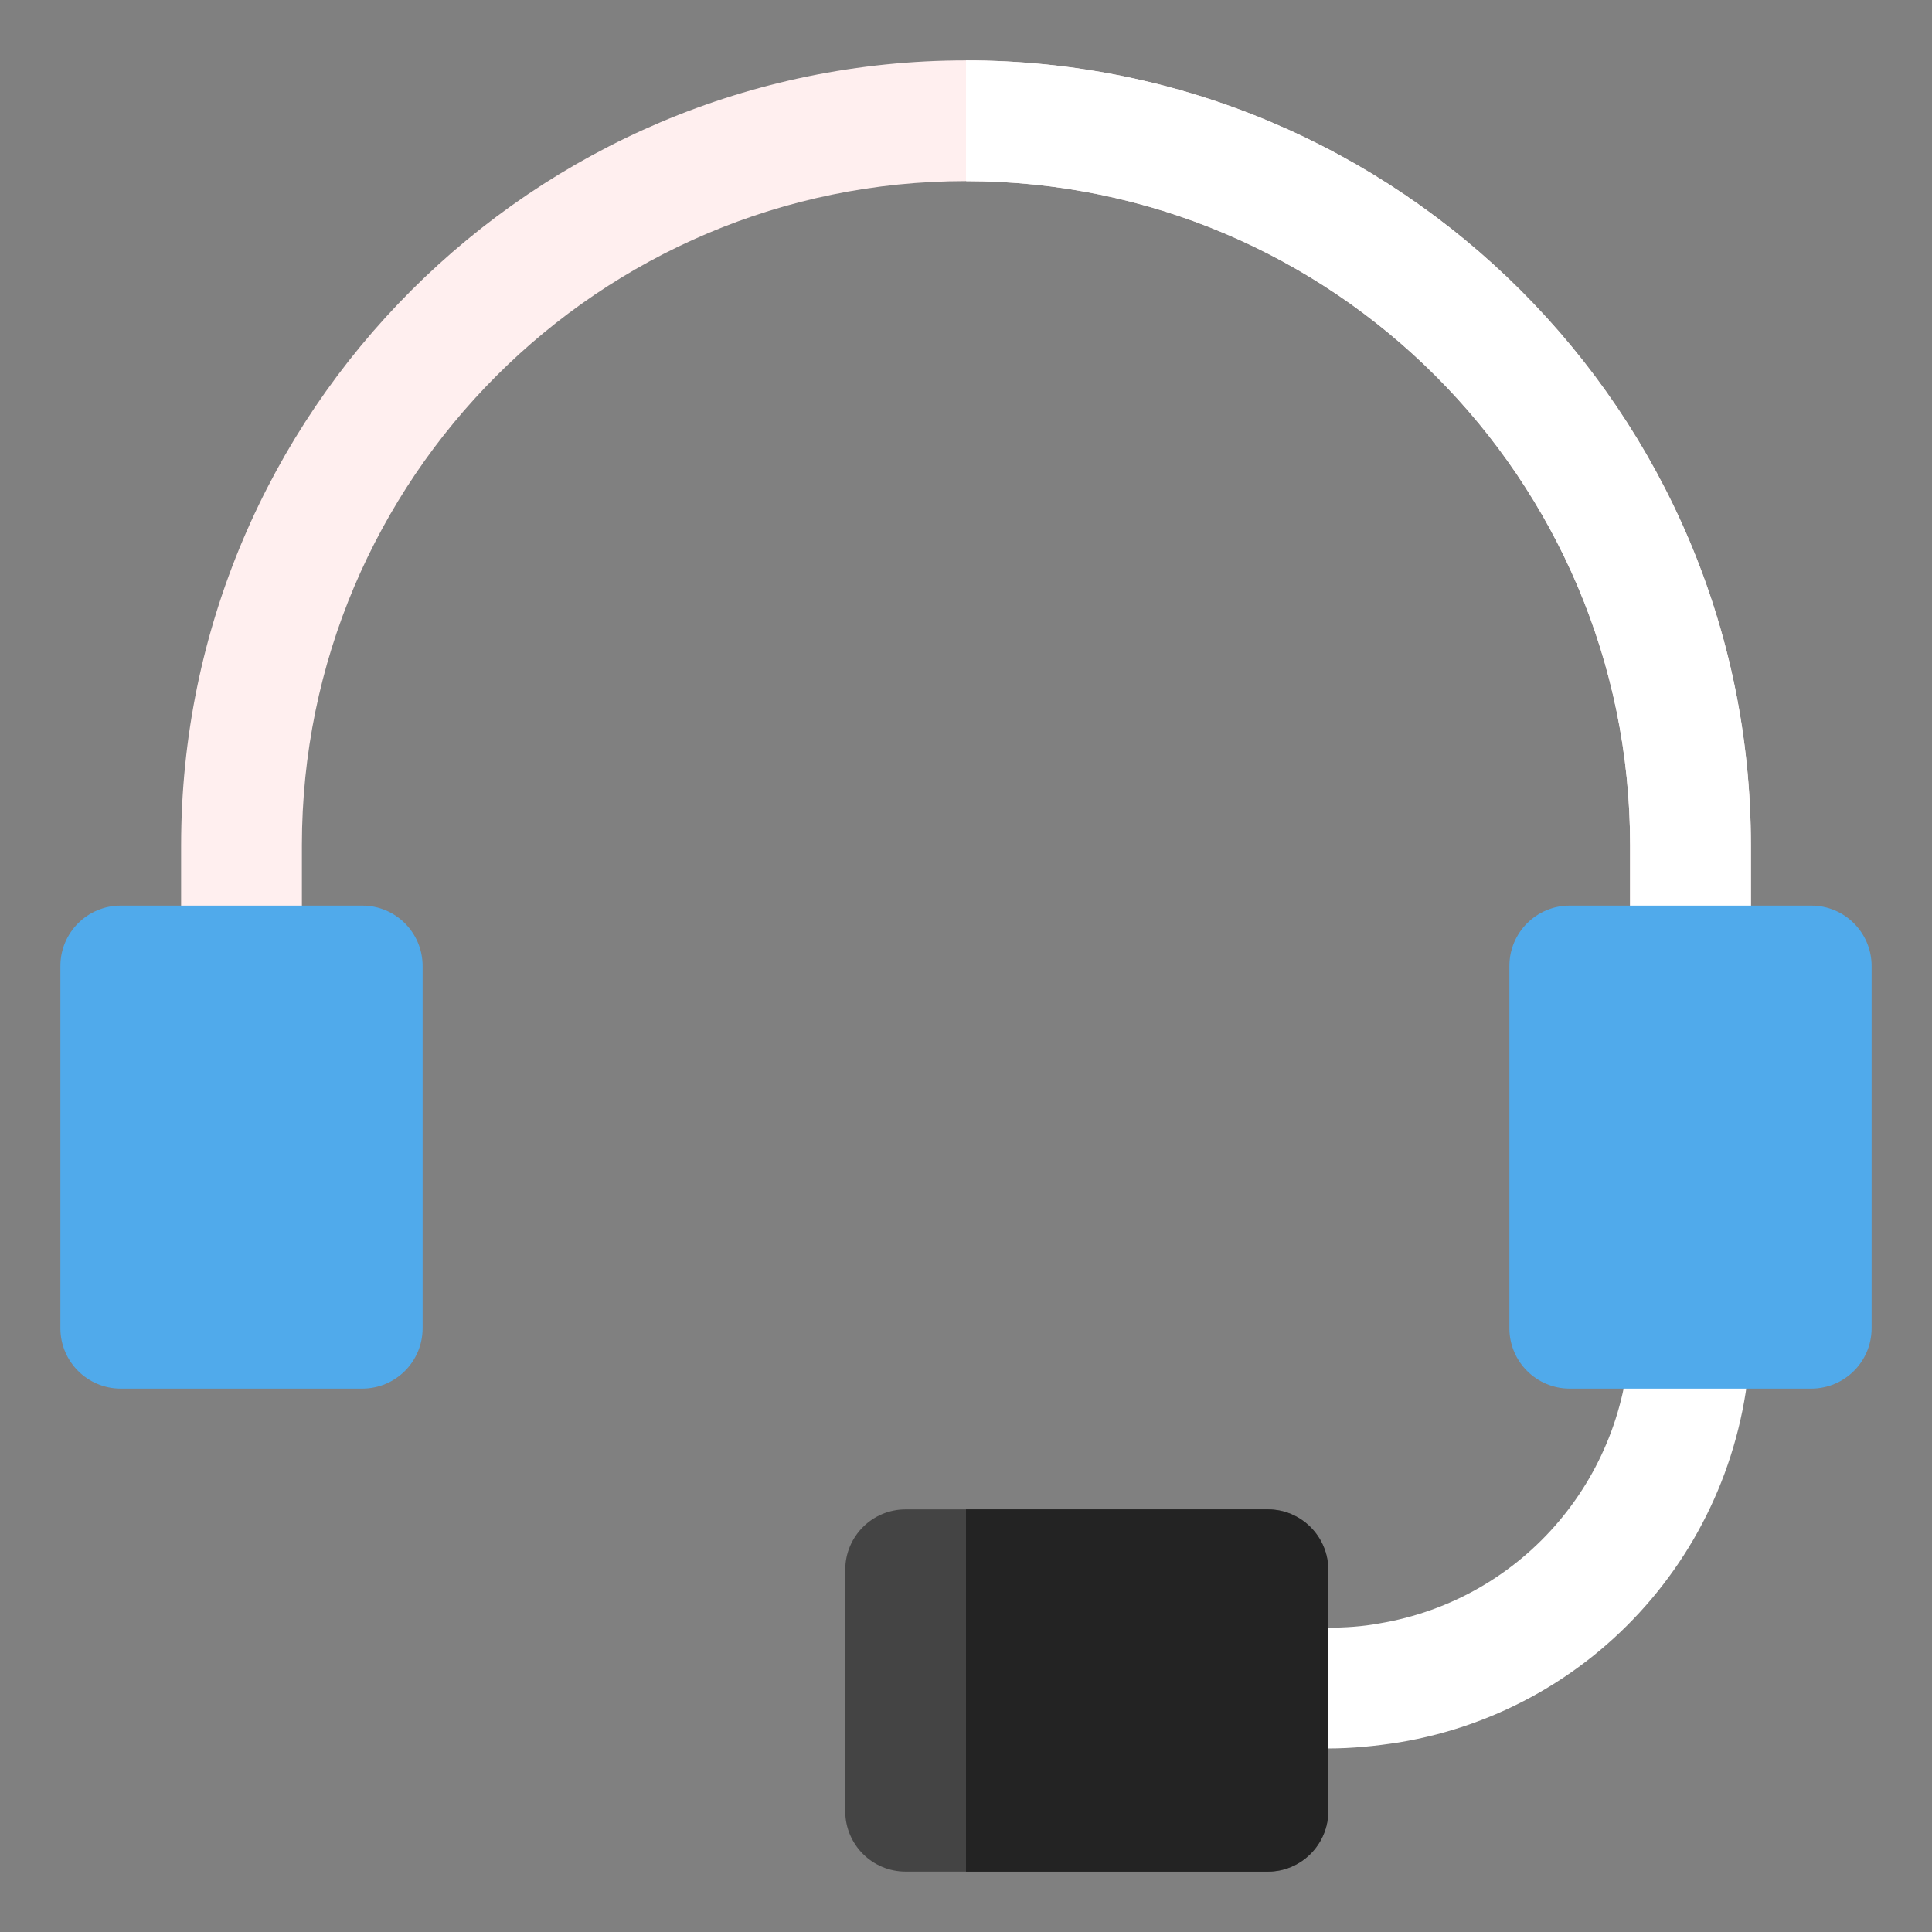 <svg width="70" height="70" viewBox="0 0 70 70" fill="none" xmlns="http://www.w3.org/2000/svg">
<rect x="0" y="0" width="70" height="70" fill="#808080" stroke="none"/>
<path d="M61.25 37.188C60.047 37.188 59.062 36.203 59.062 35V30.625C59.062 17.347 48.278 6.562 35 6.562C21.722 6.562 10.938 17.347 10.938 30.625V35C10.938 36.203 9.953 37.188 8.75 37.188C7.547 37.188 6.562 36.203 6.562 35V30.625C6.562 14.941 19.316 2.188 35 2.188C50.684 2.188 63.438 14.941 63.438 30.625V35C63.438 36.203 62.453 37.188 61.25 37.188Z" fill="#FFEFEF"/>
<path d="M13.125 32.812H4.375C3.167 32.812 2.188 33.792 2.188 35V48.125C2.188 49.333 3.167 50.312 4.375 50.312H13.125C14.333 50.312 15.312 49.333 15.312 48.125V35C15.312 33.792 14.333 32.812 13.125 32.812Z" fill="#50AAEB"/>
<path d="M59.062 30.625V35C59.062 36.203 60.047 37.188 61.25 37.188C62.453 37.188 63.438 36.203 63.438 35V30.625C63.438 14.941 50.684 2.188 35 2.188V6.562C48.278 6.562 59.062 17.347 59.062 30.625Z" fill="white"/>
<path d="M46.024 63.437L45.871 59.062L48.059 58.975C48.759 58.975 49.371 58.931 49.962 58.822C55.234 57.947 59.062 53.397 59.062 48.037H63.437C63.437 55.54 58.077 61.906 50.684 63.131C49.852 63.262 48.977 63.35 48.124 63.35L46.024 63.437Z" fill="white"/>
<path d="M45.938 54.688H32.812C31.604 54.688 30.625 55.667 30.625 56.875V65.625C30.625 66.833 31.604 67.812 32.812 67.812H45.938C47.146 67.812 48.125 66.833 48.125 65.625V56.875C48.125 55.667 47.146 54.688 45.938 54.688Z" fill="#444444"/>
<path d="M65.625 32.812H56.875C55.667 32.812 54.688 33.792 54.688 35V48.125C54.688 49.333 55.667 50.312 56.875 50.312H65.625C66.833 50.312 67.812 49.333 67.812 48.125V35C67.812 33.792 66.833 32.812 65.625 32.812Z" fill="#50AAEB"/>
<path d="M48.125 65.625V56.875C48.125 55.672 47.141 54.688 45.938 54.688H35V67.812H45.938C47.141 67.812 48.125 66.828 48.125 65.625Z" fill="#232323"/>
</svg>
